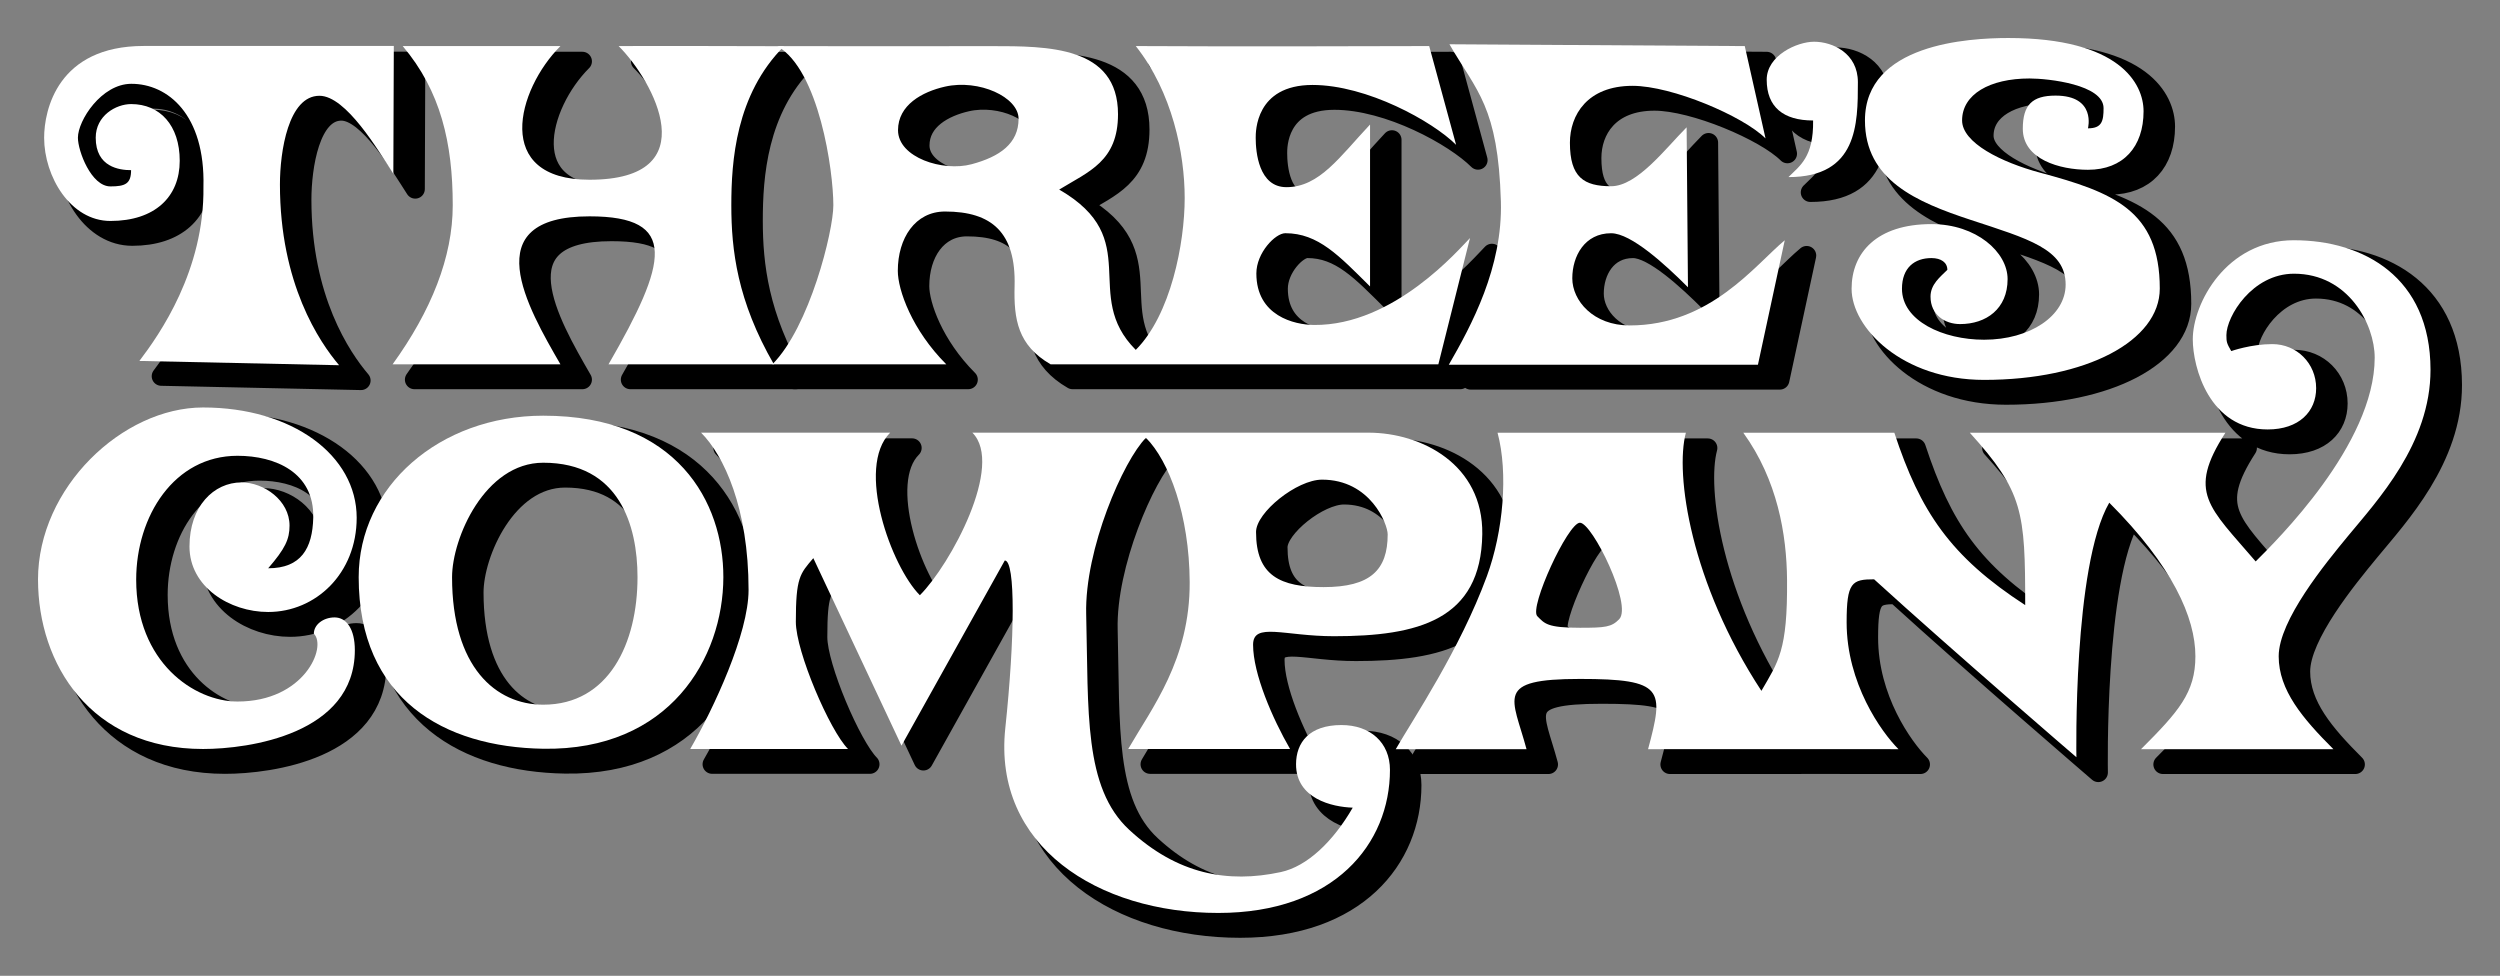 <?xml version="1.0" encoding="UTF-8" standalone="no"?>
<!-- Created with Inkscape (http://www.inkscape.org/) -->

<svg
   xmlns:dc="http://purl.org/dc/elements/1.1/"
   xmlns:cc="http://creativecommons.org/ns#"
   xmlns:rdf="http://www.w3.org/1999/02/22-rdf-syntax-ns#"
   xmlns:svg="http://www.w3.org/2000/svg"
   xmlns="http://www.w3.org/2000/svg"
   xmlns:sodipodi="http://sodipodi.sourceforge.net/DTD/sodipodi-0.dtd"
   xmlns:inkscape="http://www.inkscape.org/namespaces/inkscape"
   width="986.804"
   height="385.168"
   viewBox="0 0 261.092 101.909"
   version="1.1"
   id="svg8"
   inkscape:version="0.92.1 r15371"
   sodipodi:docname="threes-company-shadow.svg">
  <rect x="0" y="0" width="261.092" height="101.909" fill="#808080" stroke="none"/>
  <defs
     id="defs2" />
  <sodipodi:namedview
     id="base"
     pagecolor="#ffffff"
     bordercolor="#666666"
     borderopacity="1.0"
     inkscape:pageopacity="0.0"
     inkscape:pageshadow="2"
     inkscape:zoom="0.5"
     inkscape:cx="526.0585"
     inkscape:cy="340.17804"
     inkscape:document-units="mm"
     inkscape:current-layer="layer1"
     showgrid="false"
     inkscape:window-width="1366"
     inkscape:window-height="711"
     inkscape:window-x="0"
     inkscape:window-y="33"
     inkscape:window-maximized="1"
     fit-margin-top="15"
     fit-margin-left="15"
     fit-margin-right="15"
     fit-margin-bottom="15"
     units="px" />
  <g
     inkscape:label="Layer 1"
     inkscape:groupmode="layer"
     id="layer1"
     transform="translate(-370.102,-677.555)">
    <g
       id="g4597">
      <g
         style="opacity:1;fill:#000000;stroke:#000000;stroke-width:2;stroke-linejoin:round;stroke-miterlimit:4;stroke-dasharray:none;stroke-opacity:1"
         id="g4647-3"
         transform="translate(2.288,1.595)">
        <path
           style="opacity:1;fill:#000000;stroke:#000000;stroke-width:2;stroke-linejoin:round;stroke-miterlimit:4;stroke-dasharray:none;stroke-opacity:1"
           d="m 463.068,722.739 -19.751,-2.6e-4 c 2.374,2.374 4.963,7.865 4.963,16.433 0,4.56 -3.634,12.345 -6.092,16.604 h 16.479 c -1.896,-1.896 -5.45,-10.163 -5.45,-13.278 0,-4.617 0.416,-5.006 1.826,-6.651 l 9.207,19.582 10.788,-19.338 c 1.137,0 1.049,8.145 0.054,17.515 -1.31,12.335 9.707,19.295 22.239,19.295 12.141,0 17.934,-7.234 17.934,-14.941 0,-2.852 -2.057,-4.688 -5.079,-4.683 -3.357,0.005 -4.721,1.825 -4.729,4.084 -0.013,3.61 3.775,4.475 5.92,4.544 -2.041,3.534 -4.753,6.134 -7.514,6.728 -5.538,1.192 -10.801,0.232 -15.816,-4.402 -4.792,-4.428 -4.253,-12.366 -4.507,-22.536 -0.17,-6.779 3.892,-16.066 6.242,-18.416 2.399,2.399 4.535,8.053 4.567,15.081 0.037,8.078 -3.931,13.105 -6.42,17.418 h 16.904 c -1.839,-3.186 -3.863,-7.85 -3.863,-10.887 0,-2.391 3.257,-0.891 8.454,-0.891 8.754,0 15.362,-1.672 15.483,-10.667 0.098,-7.247 -6.319,-10.592 -11.899,-10.592 h -41.356 c 3.358,3.358 -2.288,13.784 -5.482,16.979 -2.977,-2.977 -6.737,-13.343 -3.101,-16.978 z m 45.105,4.909 c 5.047,0 6.854,4.647 6.854,5.714 0,3.733 -1.812,5.509 -6.691,5.509 -4.516,0 -7.057,-1.167 -7.057,-5.757 0,-2.044 4.269,-5.466 6.894,-5.466 z"
           id="path4636-3-6"
           inkscape:connector-curvature="0"
           sodipodi:nodetypes="ccsccscccssssscssscsccsssccccsssss" />
        <path
           style="opacity:1;fill:#000000;stroke:#000000;stroke-width:2;stroke-linejoin:round;stroke-miterlimit:4;stroke-dasharray:none;stroke-opacity:1"
           d="m 609.683,702.644 c -7.101,0 -10.574,6.62 -10.574,10.35 0,2.903 1.716,9.412 7.821,9.412 3.273,0 5.063,-1.87 5.063,-4.309 0,-2.602 -2.031,-4.605 -4.581,-4.605 -2.224,0 -4.287,0.729 -4.287,0.729 -0.472,-0.817 -0.505,-0.951 -0.505,-1.669 0,-1.939 2.686,-6.412 7.063,-6.412 5.68,0 8.424,5.288 8.424,8.765 0,9.071 -10.341,19.195 -12.431,21.285 -4.882,-5.708 -7.2,-7.186 -3.158,-13.443 h -26.697 c 5.583,6.168 5.786,8.279 5.786,18.003 -7.809,-5.063 -10.958,-9.767 -13.667,-18.003 h -15.774 c 3.571,4.947 4.528,10.633 4.569,15.347 0.065,7.447 -0.918,8.561 -2.678,11.61 -7.382,-11.254 -9.044,-22.64 -7.888,-26.956 H 526.501 c 1.132,4.223 0.599,10.319 -1.114,14.983 -2.807,7.644 -7.694,14.907 -9.517,18.065 h 13.657 c -1.454,-5.425 -3.434,-7.336 5.581,-7.336 8.807,0 8.782,1.11 7.113,7.336 8.375,-0.017 26.153,0 26.153,0 -1.808,-1.808 -5.416,-6.881 -5.416,-13.242 0,-4.191 0.548,-4.498 2.869,-4.498 8.265,7.524 21.128,18.582 21.128,18.582 0,0 -0.374,-19.993 3.431,-26.584 6.613,6.613 8.996,12.008 8.996,16.041 0,3.789 -1.76,5.785 -5.677,9.701 h 20.089 c -3.208,-3.208 -5.713,-6.151 -5.713,-9.701 0,-3.77 4.905,-9.726 7.236,-12.555 3.036,-3.684 8.631,-9.64 8.62,-17.377 -0.014,-9.666 -7.001,-13.517 -14.254,-13.517 z m -74.576,29.504 c 1.282,0 5.519,8.622 4.094,10.081 -0.801,0.821 -1.455,0.889 -4.094,0.889 -3.445,0 -3.682,-0.438 -4.453,-1.209 -0.884,-0.884 3.197,-9.762 4.453,-9.762 z"
           id="path4632-6-7"
           inkscape:connector-curvature="0"
           sodipodi:nodetypes="ssssscsssccccccscccsccsccscccsccsssssssss" />
        <path
           style="opacity:1;fill:#000000;stroke:#000000;stroke-width:2;stroke-linejoin:round;stroke-miterlimit:4;stroke-dasharray:none;stroke-opacity:1"
           d="m 374.071,738.09 c 0,-9.619 8.838,-17.98 17.235,-17.98 9.337,0 16.047,5.015 16.047,11.518 0,5.822 -4.283,9.841 -9.243,9.841 -4.017,0 -8.219,-2.609 -8.219,-6.84 0,-4.197 2.538,-6.693 5.43,-6.693 2.351,0 5.02,1.884 5.02,4.513 0,1.423 -0.459,2.407 -2.23,4.455 3.435,0 4.628,-2.081 4.706,-5.276 0.116,-4.742 -3.97,-6.472 -7.91,-6.472 -6.617,0 -10.582,6.305 -10.582,12.935 0,8.668 6.096,12.73 10.582,12.73 6.982,0 9.357,-5.701 7.973,-7.085 0,-0.959 1.008,-1.7 2.162,-1.7 1.249,0 2.118,1.214 2.118,3.421 0,8.769 -11.072,10.32 -15.852,10.32 -11.757,0 -17.235,-8.882 -17.235,-17.686 z"
           id="path4628-7-5"
           inkscape:connector-curvature="0"
           sodipodi:nodetypes="ssssssscsssscssss" />
        <path
           style="opacity:1;fill:#000000;stroke:#000000;stroke-width:2;stroke-linejoin:round;stroke-miterlimit:4;stroke-dasharray:none;stroke-opacity:1"
           d="m 426.837,720.968 c -10.858,0 -19.276,7.427 -19.275,16.868 0.003,12.75 8.937,17.751 19.275,17.916 13.191,0.211 18.795,-9.48 18.81,-17.916 0.014,-7.783 -4.771,-16.868 -18.81,-16.868 z m 0,4.912 c 7.953,0 9.845,6.568 9.845,11.956 0,6.887 -2.99,13.314 -9.845,13.314 -4.977,0 -9.523,-3.945 -9.523,-13.314 0,-4.072 3.42,-11.956 9.523,-11.956 z"
           id="path4626-5-3"
           inkscape:connector-curvature="0"
           sodipodi:nodetypes="ssssssssss" />
        <path
           style="opacity:1;fill:#000000;stroke:#000000;stroke-width:2;stroke-linejoin:round;stroke-miterlimit:4;stroke-dasharray:none;stroke-opacity:1"
           d="m 577.313,717.23 c -8.566,0 -13.837,-5.448 -13.837,-9.517 0,-3.757 2.618,-6.754 8.339,-6.754 4.695,0 7.954,2.935 7.954,5.745 0,3.11 -2.238,4.697 -4.96,4.697 -1.578,0 -3.09,-0.957 -3.09,-2.869 0,-1.29 1.02,-2.057 1.758,-2.795 0,-0.766 -0.651,-1.229 -1.663,-1.229 -1.749,0 -3.077,0.999 -3.077,3.206 0,3.353 4.287,5.321 8.574,5.321 4.793,0 8.513,-2.486 8.519,-5.754 0.006,-3.722 -3.945,-4.794 -9.909,-6.759 -5.682,-1.872 -11.05,-4.161 -11.05,-10.39 0,-7.992 10.787,-8.607 14.989,-8.607 11.584,0 14.108,4.747 14.108,7.651 0,3.715 -2.116,6.111 -5.806,6.111 -2.922,0 -6.806,-1.08 -6.806,-4.284 0,-2.501 0.991,-3.463 3.42,-3.463 4.281,0 3.385,3.418 3.385,3.418 1.455,0 1.63,-0.753 1.63,-2.108 0,-2.464 -5.772,-3.099 -7.729,-3.099 -4.175,0 -7.046,1.665 -7.046,4.381 0,2.336 4.069,4.366 8.162,5.462 7.599,2.036 12.484,3.938 12.484,12.098 0,5.462 -7.666,9.538 -18.35,9.538 z"
           id="path4622-3-5"
           inkscape:connector-curvature="0"
           sodipodi:nodetypes="sssssscssscssssssscssssss" />
        <path
           style="opacity:1;fill:#000000;stroke:#000000;stroke-width:2;stroke-linejoin:round;stroke-miterlimit:4;stroke-dasharray:none;stroke-opacity:1"
           d="m 521.409,715.649 c 2.372,-4.109 5.644,-10.176 5.44,-17.066 -0.295,-9.94 -2.502,-11.431 -5.373,-16.405 l 30.844,0.191 2.169,9.643 c -2.333,-2.333 -9.781,-5.493 -13.885,-5.493 -4.737,0 -6.545,3.059 -6.545,5.943 0,3.62 1.465,4.543 4.301,4.543 2.733,0 5.706,-3.972 7.888,-6.154 l 0.14,16.705 c -2.354,-2.354 -5.928,-5.642 -8.028,-5.642 -2.748,0 -4.052,2.373 -4.052,4.71 0,2.321 2.181,4.919 5.988,4.919 8.406,0 13.083,-6.298 16.2,-8.895 l -2.801,13.001 z"
           id="path4620-5-6"
           inkscape:connector-curvature="0"
           sodipodi:nodetypes="cscccsssccsssccc" />
        <path
           style="opacity:1;fill:#000000;stroke:#000000;stroke-width:2;stroke-linejoin:round;stroke-miterlimit:4;stroke-dasharray:none;stroke-opacity:1"
           d="m 384.658,715.251 c 2.121,-2.785 6.808,-9.472 6.691,-18.195 0.193,-7.519 -3.719,-10.764 -7.55,-10.748 -3.096,0.013 -5.56,3.82 -5.56,5.629 0,1.382 1.385,5.086 3.396,5.086 1.552,0 2.157,-0.278 2.157,-1.698 -1.215,0 -3.693,-0.312 -3.693,-3.388 0,-2.303 2.11,-3.513 3.7,-3.513 3.003,0 5.073,2.213 5.073,5.924 0,3.772 -2.604,6.283 -7.237,6.283 -4.177,0 -6.923,-4.645 -6.923,-8.694 0,-2.874 1.405,-9.581 10.405,-9.582 h 26.114 c -7.9e-4,4.292 -0.048,9.057 -0.049,13.349 -1.578,-2.443 -4.938,-8.146 -7.718,-8.146 -3.242,0 -4.126,5.801 -4.126,9.261 0,10.386 4.127,16.464 6.181,18.879 z"
           id="path4618-6-2"
           inkscape:connector-curvature="0"
           sodipodi:nodetypes="ccssscssssscccsscc" />
        <path
           style="opacity:1;fill:#000000;stroke:#000000;stroke-width:2;stroke-linejoin:round;stroke-miterlimit:4;stroke-dasharray:none;stroke-opacity:1"
           d="m 488.718,682.366 c 3.817,4.82 5.109,11.228 5.109,15.865 0,4.746 -1.458,12.214 -5.109,15.865 -5.753,-5.753 0.973,-11.563 -7.997,-16.742 3.087,-1.889 6.142,-2.952 6.142,-7.868 0,-7.128 -7.343,-7.113 -13.189,-7.113 -5.367,0 -14.387,0.022 -22.386,0 4.356,2.515 5.846,12.989 5.846,16.621 0,2.702 -2.481,12.719 -6.375,16.613 h 18.174 c -3.59,-3.59 -5.067,-7.772 -5.067,-9.764 0,-3.421 1.818,-6.198 4.931,-6.198 4.874,0 7.416,2.174 7.265,7.79 -0.093,3.475 0.338,6.192 3.768,8.172 h 40.488 l 3.306,-13.191 c -1.103,1.103 -7.905,9.148 -16.29,9.077 -2.047,-0.017 -6.022,-0.941 -6.022,-5.381 0,-2.154 1.978,-4.202 3.024,-4.202 3.443,0 5.62,2.359 8.849,5.562 v -16.912 c -3.146,3.341 -5.278,6.542 -8.732,6.542 -2.902,0 -3.21,-3.679 -3.21,-5.147 0,-0.615 -0.044,-5.528 5.931,-5.528 5.694,0 12.557,3.811 14.998,6.253 l -2.81,-10.315 c 0,0 -21.769,0.068 -30.643,-8e-5 z m -12.24,7.59 c 0,2.586 -1.956,3.961 -4.906,4.751 -3,0.804 -7.684,-0.697 -7.684,-3.556 0,-2.633 2.53,-4.011 4.907,-4.549 3.566,-0.806 7.682,1.103 7.682,3.354 z"
           id="path4508-2-9"
           inkscape:connector-curvature="0"
           sodipodi:nodetypes="csccsscsccssscccsssccssscccsssss" />
        <path
           inkscape:connector-curvature="0"
           style="opacity:1;fill:#000000;stroke:#000000;stroke-width:2;stroke-linejoin:round;stroke-miterlimit:4;stroke-dasharray:none;stroke-opacity:1"
           d="m 451.734,682.381 c 0.085,-3e-5 0.113,0 0.179,0 -0.015,-0.003 -0.102,-0.005 -0.188,-0.008 v 0.008 c 0.005,0 0.005,0 0.009,0 z"
           id="path4506-9-1" />
        <path
           style="opacity:1;fill:#000000;stroke:#000000;stroke-width:2;stroke-linejoin:round;stroke-miterlimit:4;stroke-dasharray:none;stroke-opacity:1"
           d="m 434.71,682.366 c 3.642,3.642 9.295,13.96 -3.038,13.96 -10.139,0 -7.584,-9.414 -3.038,-13.96 h -16.476 c 3.966,4.683 5.227,10.137 5.227,16.625 0,5.43 -2.25,11.027 -6.285,16.617 h 17.534 c -3.427,-5.936 -8.965,-15.459 3.038,-15.459 9.367,0 8.141,4.787 1.979,15.459 h 17.277 c -3.838,-6.648 -4.449,-11.956 -4.449,-16.617 0,-4.569 0.452,-11.554 5.507,-16.61 -5.613,-0.009 -11.81,-0.04 -17.277,-0.015 z"
           id="path4504-1-2"
           inkscape:connector-curvature="0"
           sodipodi:nodetypes="csccsccsccsccc" />
        <path
           style="opacity:1;fill:#000000;stroke:#000000;stroke-width:2;stroke-linejoin:round;stroke-miterlimit:4;stroke-dasharray:none;stroke-opacity:1"
           d="m 556.881,696.05 c 1.196,-1.196 2.632,-2.08 2.576,-5.912 -3.104,0 -4.846,-1.404 -4.846,-4.257 0,-2.525 3.164,-3.968 4.947,-3.968 1.957,0 4.576,1.218 4.576,4.221 0,4.388 -0.032,9.917 -7.253,9.917 z"
           id="path4520-3-6-5-2-7"
           inkscape:connector-curvature="0"
           sodipodi:nodetypes="ccsssc" />
      </g>
      <g
         style="opacity:1;fill:#ffffff"
         id="g4647">
        <path
           style="opacity:1;fill:#ffffff;stroke-width:1"
           d="m 463.068,722.739 -19.751,-2.6e-4 c 2.374,2.374 4.963,7.865 4.963,16.433 0,4.56 -3.634,12.345 -6.092,16.604 h 16.479 c -1.896,-1.896 -5.45,-10.163 -5.45,-13.278 0,-4.617 0.416,-5.006 1.826,-6.651 l 9.207,19.582 10.788,-19.338 c 1.137,0 1.049,8.145 0.054,17.515 -1.31,12.335 9.707,19.295 22.239,19.295 12.141,0 17.934,-7.234 17.934,-14.941 0,-2.852 -2.057,-4.688 -5.079,-4.683 -3.357,0.005 -4.721,1.825 -4.729,4.084 -0.013,3.61 3.775,4.475 5.92,4.544 -2.041,3.534 -4.753,6.134 -7.514,6.728 -5.538,1.192 -10.801,0.232 -15.816,-4.402 -4.792,-4.428 -4.253,-12.366 -4.507,-22.536 -0.17,-6.779 3.892,-16.066 6.242,-18.416 2.399,2.399 4.535,8.053 4.567,15.081 0.037,8.078 -3.931,13.105 -6.42,17.418 h 16.904 c -1.839,-3.186 -3.863,-7.85 -3.863,-10.887 0,-2.391 3.257,-0.891 8.454,-0.891 8.754,0 15.362,-1.672 15.483,-10.667 0.098,-7.247 -6.319,-10.592 -11.899,-10.592 h -41.356 c 3.358,3.358 -2.288,13.784 -5.482,16.979 -2.977,-2.977 -6.737,-13.343 -3.101,-16.978 z m 45.105,4.909 c 5.047,0 6.854,4.647 6.854,5.714 0,3.733 -1.812,5.509 -6.691,5.509 -4.516,0 -7.057,-1.167 -7.057,-5.757 0,-2.044 4.269,-5.466 6.894,-5.466 z"
           id="path4636-3"
           inkscape:connector-curvature="0"
           sodipodi:nodetypes="ccsccscccssssscssscsccsssccccsssss" />
        <path
           style="opacity:1;fill:#ffffff;stroke-width:1"
           d="m 609.683,702.644 c -7.101,0 -10.574,6.62 -10.574,10.35 0,2.903 1.716,9.412 7.821,9.412 3.273,0 5.063,-1.87 5.063,-4.309 0,-2.602 -2.031,-4.605 -4.581,-4.605 -2.224,0 -4.287,0.729 -4.287,0.729 -0.472,-0.817 -0.505,-0.951 -0.505,-1.669 0,-1.939 2.686,-6.412 7.063,-6.412 5.68,0 8.424,5.288 8.424,8.765 0,9.071 -10.341,19.195 -12.431,21.285 -4.882,-5.708 -7.2,-7.186 -3.158,-13.443 h -26.697 c 5.583,6.168 5.786,8.279 5.786,18.003 -7.809,-5.063 -10.958,-9.767 -13.667,-18.003 h -15.774 c 3.571,4.947 4.528,10.633 4.569,15.347 0.065,7.447 -0.918,8.561 -2.678,11.61 -7.382,-11.254 -9.044,-22.64 -7.888,-26.956 H 526.501 c 1.132,4.223 0.599,10.319 -1.114,14.983 -2.807,7.644 -7.694,14.907 -9.517,18.065 h 13.657 c -1.454,-5.425 -3.434,-7.336 5.581,-7.336 8.807,0 8.782,1.11 7.113,7.336 8.375,-0.017 26.153,0 26.153,0 -1.808,-1.808 -5.416,-6.881 -5.416,-13.242 0,-4.191 0.548,-4.498 2.869,-4.498 8.265,7.524 21.128,18.582 21.128,18.582 0,0 -0.374,-19.993 3.431,-26.584 6.613,6.613 8.996,12.008 8.996,16.041 0,3.789 -1.76,5.785 -5.677,9.701 h 20.089 c -3.208,-3.208 -5.713,-6.151 -5.713,-9.701 0,-3.77 4.905,-9.726 7.236,-12.555 3.036,-3.684 8.631,-9.64 8.62,-17.377 -0.014,-9.666 -7.001,-13.517 -14.254,-13.517 z m -74.576,29.504 c 1.282,0 5.519,8.622 4.094,10.081 -0.801,0.821 -1.455,0.889 -4.094,0.889 -3.445,0 -3.682,-0.438 -4.453,-1.209 -0.884,-0.884 3.197,-9.762 4.453,-9.762 z"
           id="path4632-6"
           inkscape:connector-curvature="0"
           sodipodi:nodetypes="ssssscsssccccccscccsccsccscccsccsssssssss" />
        <path
           style="opacity:1;fill:#ffffff;stroke-width:1"
           d="m 374.071,738.09 c 0,-9.619 8.838,-17.98 17.235,-17.98 9.337,0 16.047,5.015 16.047,11.518 0,5.822 -4.283,9.841 -9.243,9.841 -4.017,0 -8.219,-2.609 -8.219,-6.84 0,-4.197 2.538,-6.693 5.43,-6.693 2.351,0 5.02,1.884 5.02,4.513 0,1.423 -0.459,2.407 -2.23,4.455 3.435,0 4.628,-2.081 4.706,-5.276 0.116,-4.742 -3.97,-6.472 -7.91,-6.472 -6.617,0 -10.582,6.305 -10.582,12.935 0,8.668 6.096,12.73 10.582,12.73 6.982,0 9.357,-5.701 7.973,-7.085 0,-0.959 1.008,-1.7 2.162,-1.7 1.249,0 2.118,1.214 2.118,3.421 0,8.769 -11.072,10.32 -15.852,10.32 -11.757,0 -17.235,-8.882 -17.235,-17.686 z"
           id="path4628-7"
           inkscape:connector-curvature="0"
           sodipodi:nodetypes="ssssssscsssscssss" />
        <path
           style="opacity:1;fill:#ffffff;stroke-width:1"
           d="m 426.837,720.968 c -10.858,0 -19.276,7.427 -19.275,16.868 0.003,12.75 8.937,17.751 19.275,17.916 13.191,0.211 18.795,-9.48 18.81,-17.916 0.014,-7.783 -4.771,-16.868 -18.81,-16.868 z m 0,4.912 c 7.953,0 9.845,6.568 9.845,11.956 0,6.887 -2.99,13.314 -9.845,13.314 -4.977,0 -9.523,-3.945 -9.523,-13.314 0,-4.072 3.42,-11.956 9.523,-11.956 z"
           id="path4626-5"
           inkscape:connector-curvature="0"
           sodipodi:nodetypes="ssssssssss" />
        <path
           style="opacity:1;fill:#ffffff;stroke-width:1"
           d="m 577.313,717.23 c -8.566,0 -13.837,-5.448 -13.837,-9.517 0,-3.757 2.618,-6.754 8.339,-6.754 4.695,0 7.954,2.935 7.954,5.745 0,3.11 -2.238,4.697 -4.96,4.697 -1.578,0 -3.09,-0.957 -3.09,-2.869 0,-1.29 1.02,-2.057 1.758,-2.795 0,-0.766 -0.651,-1.229 -1.663,-1.229 -1.749,0 -3.077,0.999 -3.077,3.206 0,3.353 4.287,5.321 8.574,5.321 4.793,0 8.513,-2.486 8.519,-5.754 0.006,-3.722 -3.945,-4.794 -9.909,-6.759 -5.682,-1.872 -11.05,-4.161 -11.05,-10.39 0,-7.992 10.787,-8.607 14.989,-8.607 11.584,0 14.108,4.747 14.108,7.651 0,3.715 -2.116,6.111 -5.806,6.111 -2.922,0 -6.806,-1.08 -6.806,-4.284 0,-2.501 0.991,-3.463 3.42,-3.463 4.281,0 3.385,3.418 3.385,3.418 1.455,0 1.63,-0.753 1.63,-2.108 0,-2.464 -5.772,-3.099 -7.729,-3.099 -4.175,0 -7.046,1.665 -7.046,4.381 0,2.336 4.069,4.366 8.162,5.462 7.599,2.036 12.484,3.938 12.484,12.098 0,5.462 -7.666,9.538 -18.35,9.538 z"
           id="path4622-3"
           inkscape:connector-curvature="0"
           sodipodi:nodetypes="sssssscssscssssssscssssss" />
        <path
           style="opacity:1;fill:#ffffff;stroke-width:1"
           d="m 521.409,715.649 c 2.372,-4.109 5.644,-10.176 5.44,-17.066 -0.295,-9.94 -2.502,-11.431 -5.373,-16.405 l 30.844,0.191 2.169,9.643 c -2.333,-2.333 -9.781,-5.493 -13.885,-5.493 -4.737,0 -6.545,3.059 -6.545,5.943 0,3.62 1.465,4.543 4.301,4.543 2.733,0 5.706,-3.972 7.888,-6.154 l 0.14,16.705 c -2.354,-2.354 -5.928,-5.642 -8.028,-5.642 -2.748,0 -4.052,2.373 -4.052,4.71 0,2.321 2.181,4.919 5.988,4.919 8.406,0 13.083,-6.298 16.2,-8.895 l -2.801,13.001 z"
           id="path4620-5"
           inkscape:connector-curvature="0"
           sodipodi:nodetypes="cscccsssccsssccc" />
        <path
           style="opacity:1;fill:#ffffff;stroke-width:1"
           d="m 384.658,715.251 c 2.121,-2.785 6.808,-9.472 6.691,-18.195 0.193,-7.519 -3.719,-10.764 -7.55,-10.748 -3.096,0.013 -5.56,3.82 -5.56,5.629 0,1.382 1.385,5.086 3.396,5.086 1.552,0 2.157,-0.278 2.157,-1.698 -1.215,0 -3.693,-0.312 -3.693,-3.388 0,-2.303 2.11,-3.513 3.7,-3.513 3.003,0 5.073,2.213 5.073,5.924 0,3.772 -2.604,6.283 -7.237,6.283 -4.177,0 -6.923,-4.645 -6.923,-8.694 0,-2.874 1.405,-9.581 10.405,-9.582 h 26.114 c -7.9e-4,4.292 -0.048,9.057 -0.049,13.349 -1.578,-2.443 -4.938,-8.146 -7.718,-8.146 -3.242,0 -4.126,5.801 -4.126,9.261 0,10.386 4.127,16.464 6.181,18.879 z"
           id="path4618-6"
           inkscape:connector-curvature="0"
           sodipodi:nodetypes="ccssscssssscccsscc" />
        <path
           style="opacity:1;fill:#ffffff;stroke-width:1"
           d="m 488.718,682.366 c 3.817,4.82 5.109,11.228 5.109,15.865 0,4.746 -1.458,12.214 -5.109,15.865 -5.753,-5.753 0.973,-11.563 -7.997,-16.742 3.087,-1.889 6.142,-2.952 6.142,-7.868 0,-7.128 -7.343,-7.113 -13.189,-7.113 -5.367,0 -14.387,0.022 -22.386,0 4.356,2.515 5.846,12.989 5.846,16.621 0,2.702 -2.481,12.719 -6.375,16.613 h 18.174 c -3.59,-3.59 -5.067,-7.772 -5.067,-9.764 0,-3.421 1.818,-6.198 4.931,-6.198 4.874,0 7.416,2.174 7.265,7.79 -0.093,3.475 0.338,6.192 3.768,8.172 h 40.488 l 3.306,-13.191 c -1.103,1.103 -7.905,9.148 -16.29,9.077 -2.047,-0.017 -6.022,-0.941 -6.022,-5.381 0,-2.154 1.978,-4.202 3.024,-4.202 3.443,0 5.62,2.359 8.849,5.562 v -16.912 c -3.146,3.341 -5.278,6.542 -8.732,6.542 -2.902,0 -3.21,-3.679 -3.21,-5.147 0,-0.615 -0.044,-5.528 5.931,-5.528 5.694,0 12.557,3.811 14.998,6.253 l -2.81,-10.315 c 0,0 -21.769,0.068 -30.643,-8e-5 z m -12.24,7.59 c 0,2.586 -1.956,3.961 -4.906,4.751 -3,0.804 -7.684,-0.697 -7.684,-3.556 0,-2.633 2.53,-4.011 4.907,-4.549 3.566,-0.806 7.682,1.103 7.682,3.354 z"
           id="path4508-2"
           inkscape:connector-curvature="0"
           sodipodi:nodetypes="csccsscsccssscccsssccssscccsssss" />
        <path
           inkscape:connector-curvature="0"
           style="opacity:1;fill:#ffffff;stroke-width:1"
           d="m 451.734,682.381 c 0.085,-3e-5 0.113,0 0.179,0 -0.015,-0.003 -0.102,-0.005 -0.188,-0.008 v 0.008 c 0.005,0 0.005,0 0.009,0 z"
           id="path4506-9" />
        <path
           style="opacity:1;fill:#ffffff;stroke-width:1"
           d="m 434.71,682.366 c 3.642,3.642 9.295,13.96 -3.038,13.96 -10.139,0 -7.584,-9.414 -3.038,-13.96 h -16.476 c 3.966,4.683 5.227,10.137 5.227,16.625 0,5.43 -2.25,11.027 -6.285,16.617 h 17.534 c -3.427,-5.936 -8.965,-15.459 3.038,-15.459 9.367,0 8.141,4.787 1.979,15.459 h 17.277 c -3.838,-6.648 -4.449,-11.956 -4.449,-16.617 0,-4.569 0.452,-11.554 5.507,-16.61 -5.613,-0.009 -11.81,-0.04 -17.277,-0.015 z"
           id="path4504-1"
           inkscape:connector-curvature="0"
           sodipodi:nodetypes="csccsccsccsccc" />
        <path
           style="opacity:1;fill:#ffffff;stroke-width:1"
           d="m 556.881,696.05 c 1.196,-1.196 2.632,-2.08 2.576,-5.912 -3.104,0 -4.846,-1.404 -4.846,-4.257 0,-2.525 3.164,-3.968 4.947,-3.968 1.957,0 4.576,1.218 4.576,4.221 0,4.388 -0.032,9.917 -7.253,9.917 z"
           id="path4520-3-6-5-2"
           inkscape:connector-curvature="0"
           sodipodi:nodetypes="ccsssc" />
      </g>
    </g>
  </g>
</svg>
